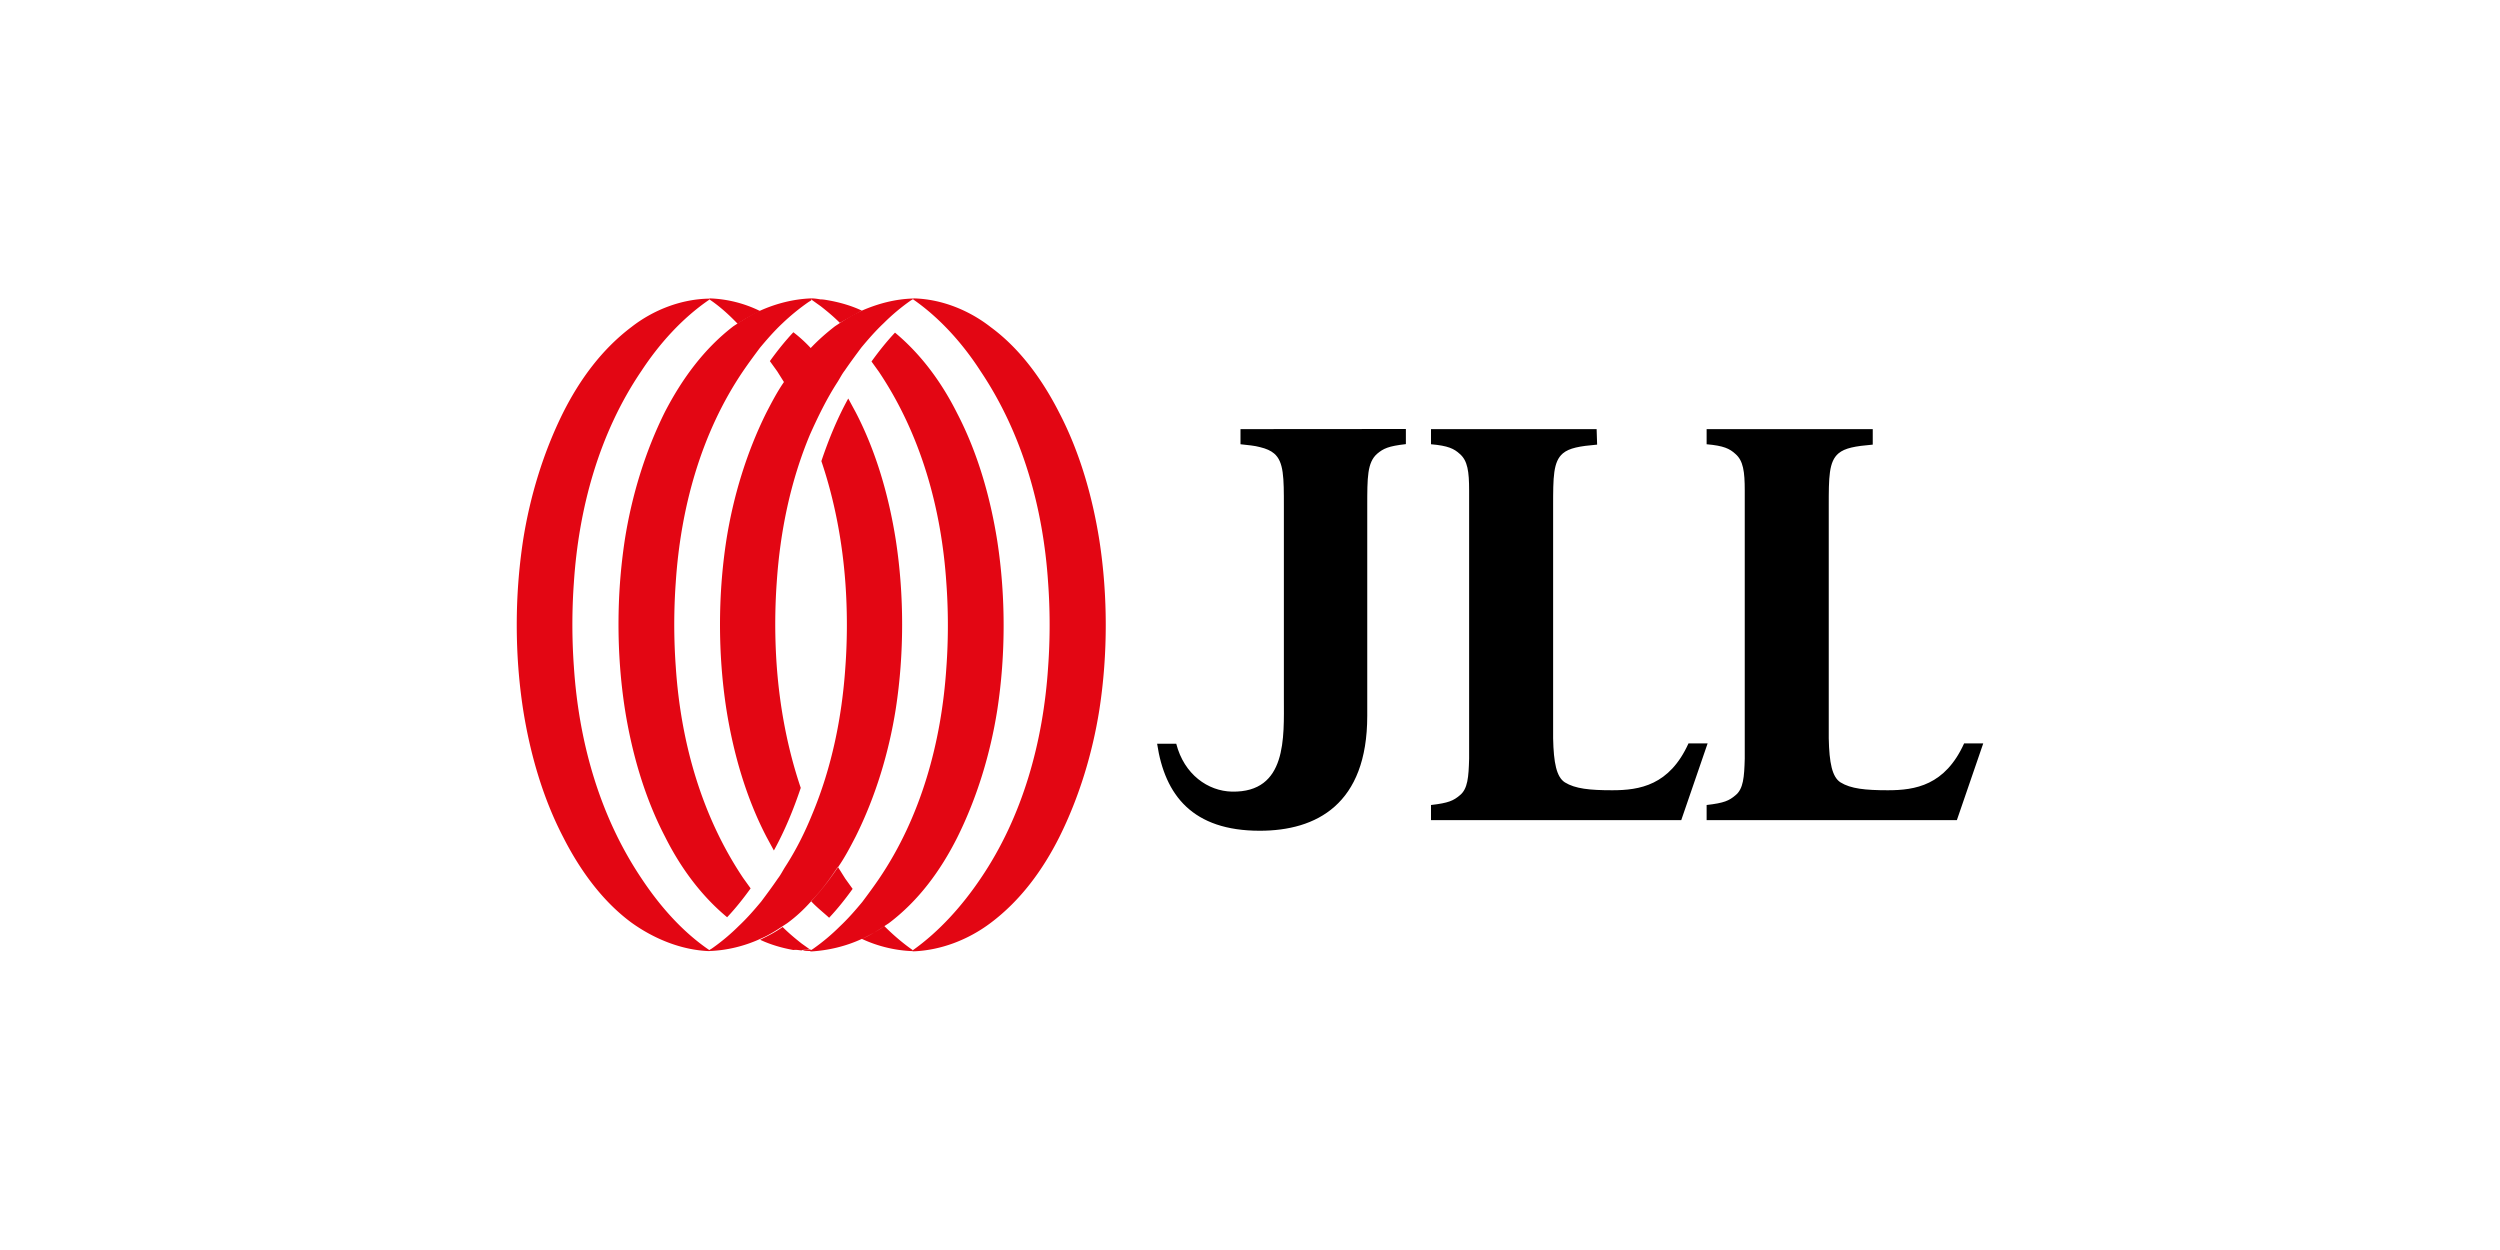<svg xmlns="http://www.w3.org/2000/svg" viewBox="0 0 200 100"  fill-rule="evenodd" xmlns:v="https://vecta.io/nano"><path d="M112.47 34.32v1.21c-1.41.16-1.8.35-2.31.78-.78.7-.78 1.88-.78 4.18v16.78c0 7.08-4.07 9.19-8.6 9.19-5.36 0-7.59-2.82-8.21-6.96h1.53c.63 2.46 2.54 3.79 4.46 3.83 4.42.08 4.15-4.34 4.15-7.47V40.5c0-2.27 0-3.56-.78-4.22-.27-.23-.63-.39-1.13-.51-.43-.12-.94-.16-1.56-.23v-1.21l13.23-.01zm15.26 0l.04 1.25c-1.41.12-2.23.27-2.74.7-.78.66-.78 1.92-.78 4.22v18.58c.04 1.96.27 3.09.94 3.52.82.51 1.99.63 3.79.63 2.19 0 4.58-.39 6.1-3.75h1.53l-2.11 6.14h-20.02V64.4c1.41-.16 1.8-.35 2.31-.78.63-.51.7-1.45.74-2.93V39.25c0-1.53-.12-2.39-.74-2.93-.47-.43-.94-.66-2.31-.78v-1.21h13.25v-.01zm22.09 0v1.25c-1.41.12-2.23.27-2.74.7-.78.66-.78 1.92-.78 4.22v18.58c.04 1.96.27 3.09.94 3.52.82.51 1.99.63 3.79.63 2.19 0 4.58-.39 6.1-3.75h1.53l-2.11 6.14h-20.02V64.4c1.41-.16 1.8-.35 2.31-.78.63-.51.7-1.45.74-2.93V39.25c0-1.53-.12-2.39-.74-2.93-.47-.43-.94-.66-2.31-.78v-1.21h13.29v-.01z"/><g fill="#e30613"><path d="M60.82 75.11c.63-.27 1.21-.63 1.8-1.02l.35-.23c.7-.51 1.33-1.09 1.96-1.8.78-.82 1.49-1.76 2.15-2.74.51-.74.94-1.56 1.37-2.39 1.6-3.21 2.66-6.73 3.21-10.21.35-2.27.51-4.54.51-6.77s-.16-4.5-.51-6.77c-.55-3.48-1.56-7.04-3.21-10.21l-.59-1.09c-.86 1.56-1.56 3.25-2.15 5.01 1.06 3.13 1.68 6.45 1.92 9.74.08 1.09.12 2.27.12 3.36s-.04 2.27-.12 3.36c-.27 4.03-1.09 8.06-2.66 11.81-.59 1.45-1.29 2.85-2.15 4.18-.2.31-.35.63-.59.94-.43.63-.86 1.21-1.33 1.84-.55.66-1.13 1.33-1.8 1.96a16.27 16.27 0 0 1-2.15 1.8l-.2.12v.08c1.37-.04 2.81-.39 4.07-.97h0zm8.13 0c.63-.27 1.21-.63 1.8-1.02l.35-.23c2.39-1.8 4.15-4.22 5.47-6.84 1.6-3.21 2.66-6.73 3.21-10.21.35-2.27.51-4.54.51-6.77s-.16-4.5-.51-6.77c-.55-3.48-1.56-7.04-3.21-10.21-1.21-2.42-2.85-4.69-4.97-6.45-.66.7-1.29 1.49-1.88 2.31l.59.82c3.36 5.01 5.01 10.95 5.4 16.93.08 1.09.12 2.27.12 3.36s-.04 2.27-.12 3.36c-.39 5.98-2.03 11.97-5.4 16.93-.43.63-.86 1.21-1.33 1.84-.55.66-1.13 1.33-1.8 1.96a16.27 16.27 0 0 1-2.15 1.8l-.2.12v.08c1.46-.08 2.87-.43 4.12-1.01zm10.32-1.29c2.39-1.8 4.15-4.22 5.47-6.84 1.6-3.21 2.66-6.73 3.21-10.21.35-2.27.51-4.54.51-6.77s-.16-4.5-.51-6.77c-.55-3.48-1.56-7.04-3.21-10.21-1.33-2.62-3.13-5.12-5.47-6.84-1.8-1.41-4.03-2.27-6.22-2.31v.08c2.15 1.49 3.99 3.56 5.4 5.75 3.36 5.01 5.01 10.95 5.4 16.93.08 1.09.12 2.27.12 3.36s-.04 2.27-.12 3.36c-.39 5.98-2.03 11.97-5.4 16.93-1.45 2.15-3.28 4.22-5.44 5.75v.08c2.24-.07 4.46-.93 6.26-2.29h0zM68.95 24.85c-.63.27-1.21.63-1.8 1.02l-.35.23c-.66.51-1.33 1.09-1.96 1.76-.78.82-1.49 1.76-2.15 2.74-.51.74-.94 1.56-1.37 2.39-1.6 3.21-2.66 6.73-3.21 10.21-.35 2.27-.51 4.54-.51 6.77s.16 4.5.51 6.77c.55 3.48 1.56 7.04 3.21 10.21l.59 1.09c.86-1.56 1.56-3.25 2.15-5.01-1.06-3.13-1.68-6.45-1.92-9.74-.08-1.09-.12-2.27-.12-3.36s.04-2.27.12-3.36c.27-4.03 1.09-8.06 2.66-11.81.63-1.41 1.33-2.85 2.19-4.18.2-.31.35-.63.59-.94.43-.63.86-1.21 1.33-1.84.55-.66 1.13-1.33 1.8-1.96a16.27 16.27 0 0 1 2.15-1.8l.2-.12v-.04c-1.41.04-2.78.39-4.11.97h0zm-8.13 0c-.63.27-1.21.63-1.8 1.02l-.35.23c-2.35 1.8-4.11 4.22-5.47 6.84-1.6 3.21-2.66 6.73-3.21 10.21-.35 2.31-.51 4.54-.51 6.8 0 2.23.16 4.5.51 6.77.55 3.48 1.56 7.04 3.21 10.21 1.21 2.42 2.85 4.69 4.97 6.45.66-.7 1.29-1.49 1.88-2.31l-.59-.82c-3.36-5.01-5.01-10.95-5.4-16.93-.08-1.09-.12-2.27-.12-3.36s.04-2.27.12-3.36c.39-5.98 2.03-11.97 5.4-16.93.43-.63.86-1.21 1.33-1.84.55-.66 1.13-1.33 1.8-1.96.66-.63 1.37-1.21 2.11-1.72l.2-.12v-.16c-1.39.05-2.79.4-4.08.98h0zm-10.29 1.3c-2.39 1.8-4.15 4.22-5.47 6.84-1.6 3.21-2.66 6.73-3.21 10.21-.35 2.31-.51 4.54-.51 6.8 0 2.23.16 4.5.51 6.77.55 3.48 1.56 7.04 3.21 10.21 1.33 2.62 3.13 5.12 5.47 6.84 1.8 1.29 3.99 2.19 6.22 2.27v-.08c-2.19-1.49-3.99-3.56-5.44-5.75-3.36-5.01-5.01-10.95-5.4-16.93-.08-1.09-.12-2.27-.12-3.36s.04-2.27.12-3.36c.39-5.98 2.03-11.97 5.4-16.93 1.41-2.15 3.25-4.22 5.44-5.71v-.08c-2.23.03-4.46.89-6.22 2.26h0zm15.8 47.27c.66-.7 1.29-1.49 1.88-2.31l-.59-.82-.59-.94c-.63.94-1.33 1.92-2.15 2.74.43.47.98.9 1.45 1.33m4.42.67c-.55.39-1.13.7-1.8 1.02 1.25.59 2.7.94 4.07.98v-.08c-.79-.55-1.57-1.22-2.27-1.92"/><path d="M64.14 76.04c.23-.04.43-.08.66-.08l-.66-.47c-.55-.43-1.06-.86-1.53-1.33-.55.39-1.13.7-1.8 1.02.82.39 1.76.66 2.66.82.24-.03.43.01.67.04m.74.04V76l-.12-.08c-.23.04-.43.08-.66.08.27.08.55.08.78.08zm-1.41-49.5c-.66.7-1.29 1.49-1.88 2.31l.59.82.59.94c.63-.94 1.33-1.92 2.15-2.74-.47-.51-.94-.94-1.45-1.33m-4.45-.67c.55-.39 1.13-.7 1.8-1.02a9.87 9.87 0 0 0-4.07-1.02v.08c.82.55 1.56 1.22 2.27 1.96m9.93-1.06c-.82-.39-1.76-.66-2.66-.82-.23-.04-.43-.08-.66-.08-.23-.04-.47-.08-.74-.08v.08l.11.08.66.47c.55.43 1.06.86 1.53 1.33l1.76-.98"/></g></svg>